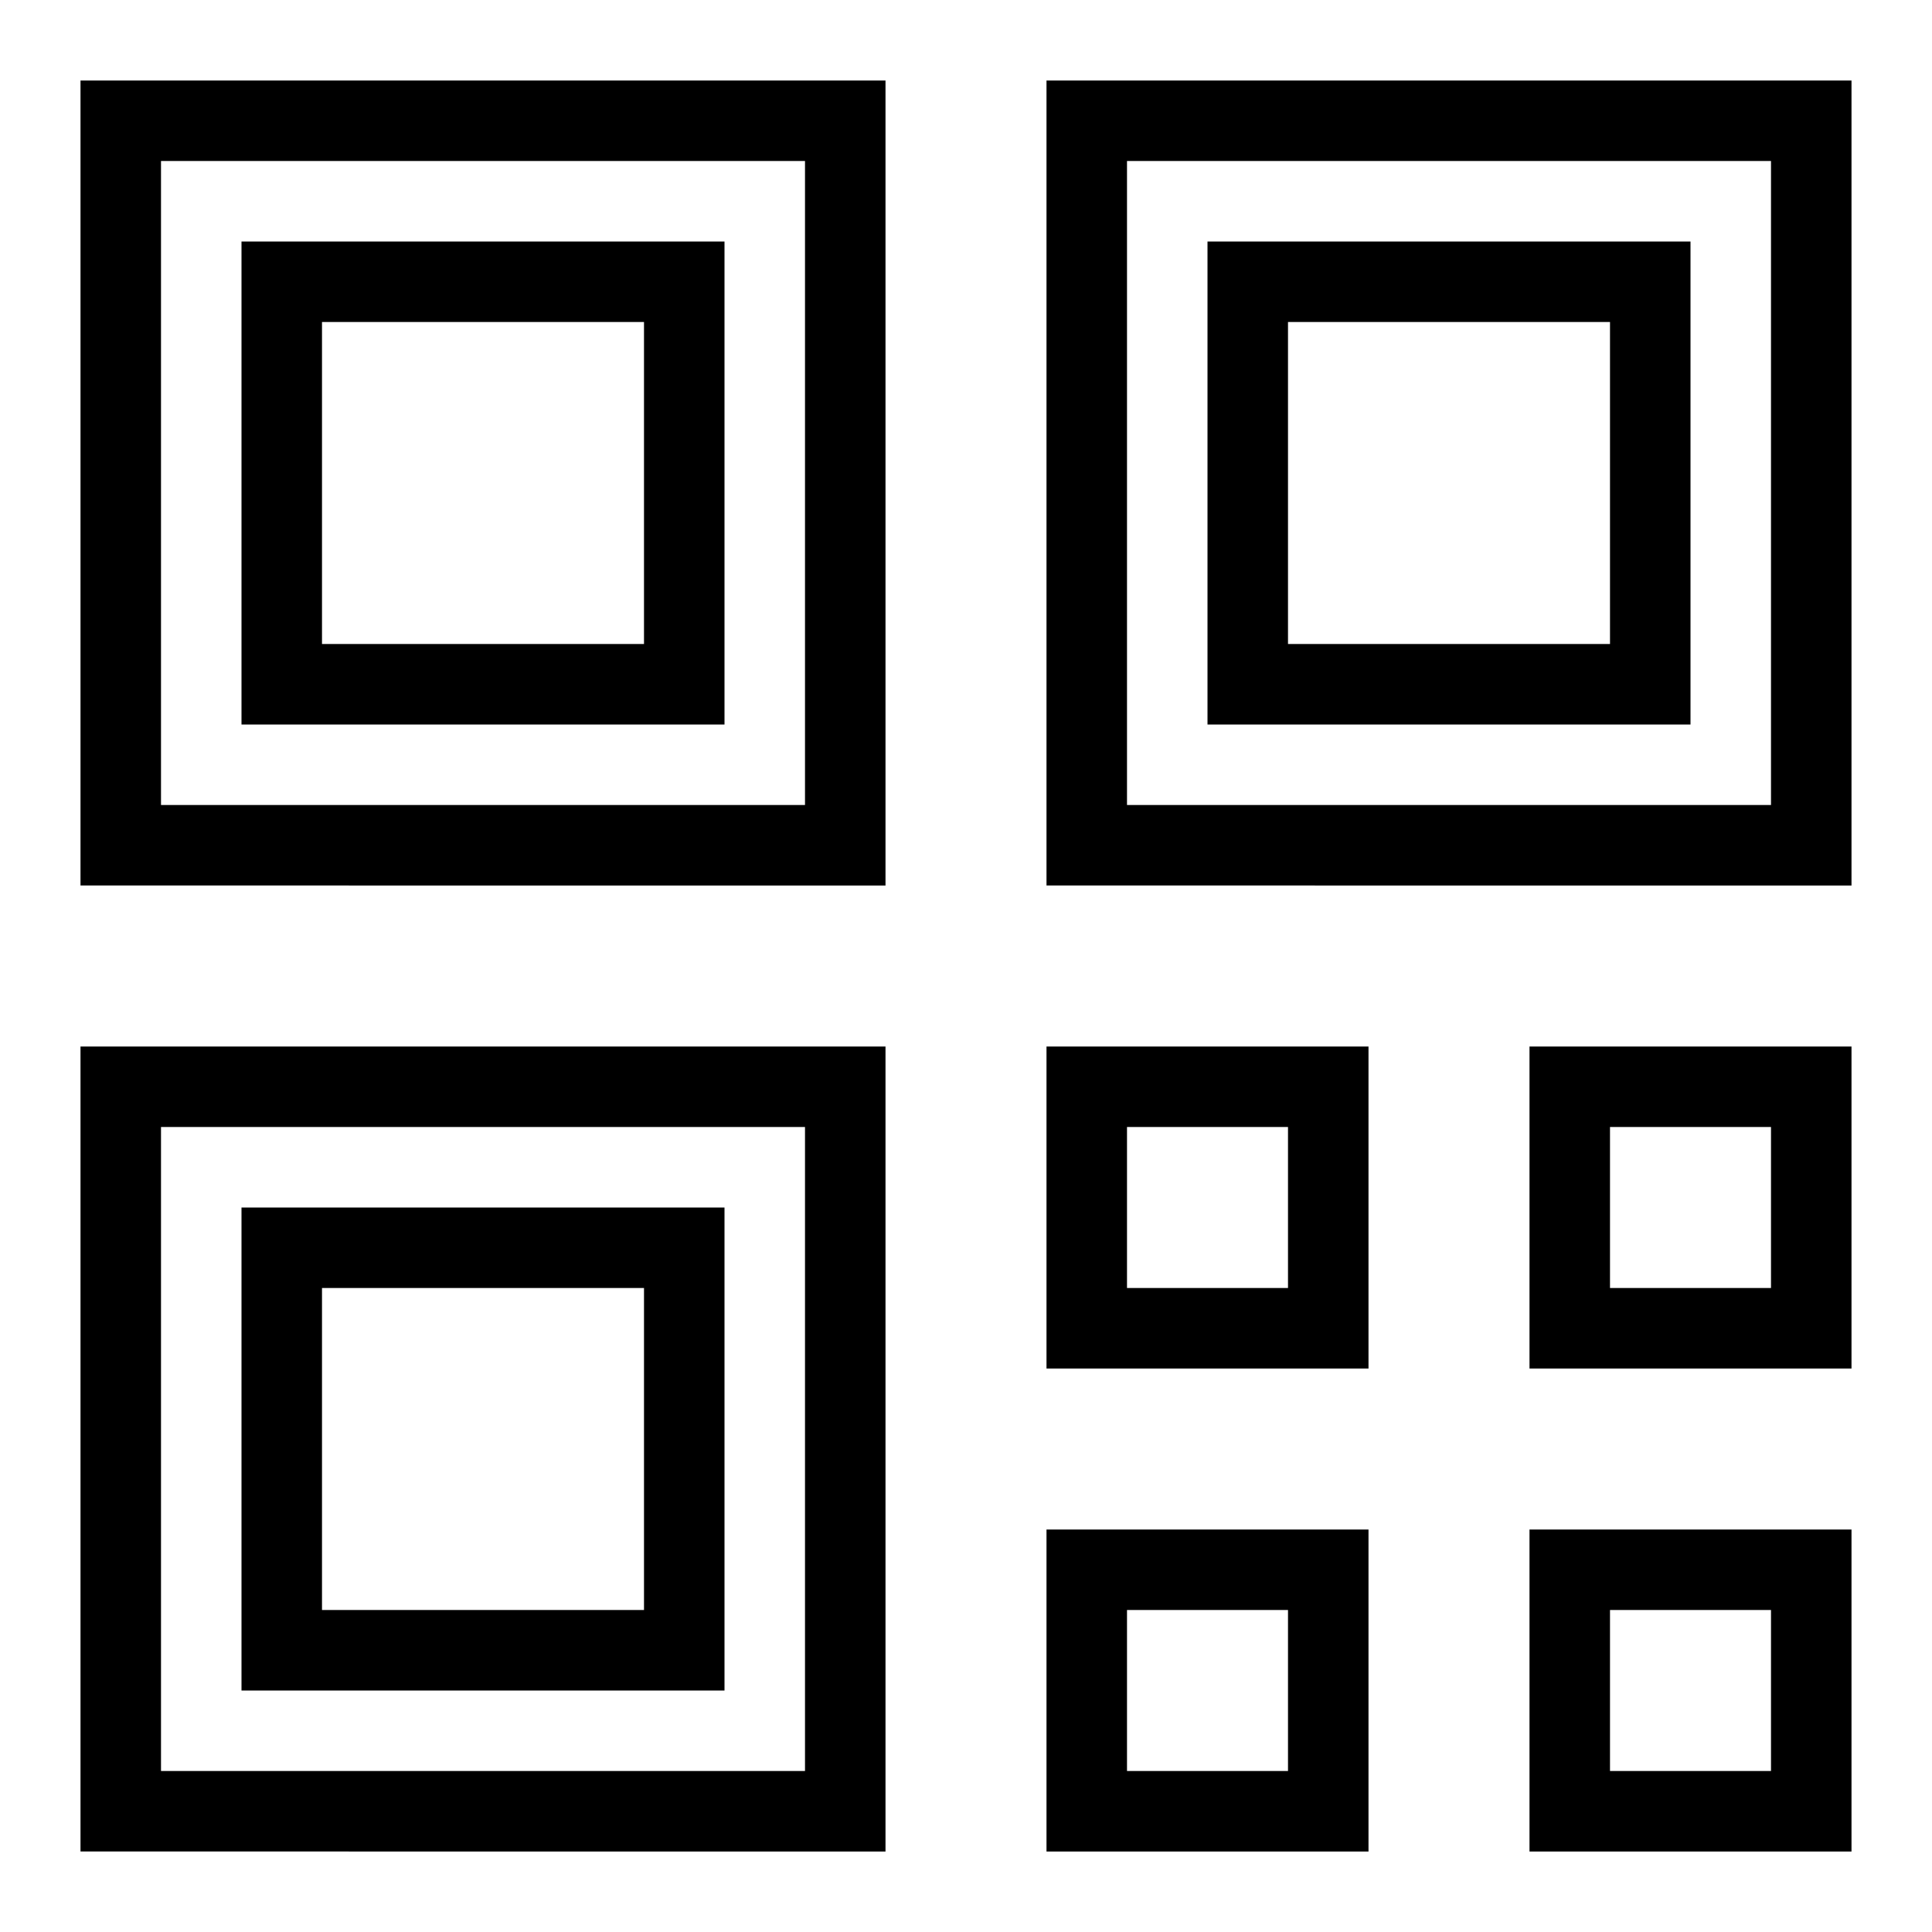 <svg width="24" height="24" fill="none" xmlns="http://www.w3.org/2000/svg"><path fill="currentColor" d="M1 1h10v10H1V1Zm1 1v8h8V2H2Zm11-1h10v10H13V1Zm1 1v8h8V2h-8ZM3 3h6v6H3V3Zm1 1v4h4V4H4Zm11-1h6v6h-6V3Zm1 1v4h4V4h-4ZM1 13h10v10H1V13Zm1 1v8h8v-8H2Zm11-1h4v4h-4v-4Zm1 1v2h2v-2h-2Zm5-1h4v4h-4v-4Zm1 1v2h2v-2h-2ZM3 15h6v6H3v-6Zm1 1v4h4v-4H4Zm9 3h4v4h-4v-4Zm1 1v2h2v-2h-2Zm5-1h4v4h-4v-4Zm1 1v2h2v-2h-2Z"/></svg>